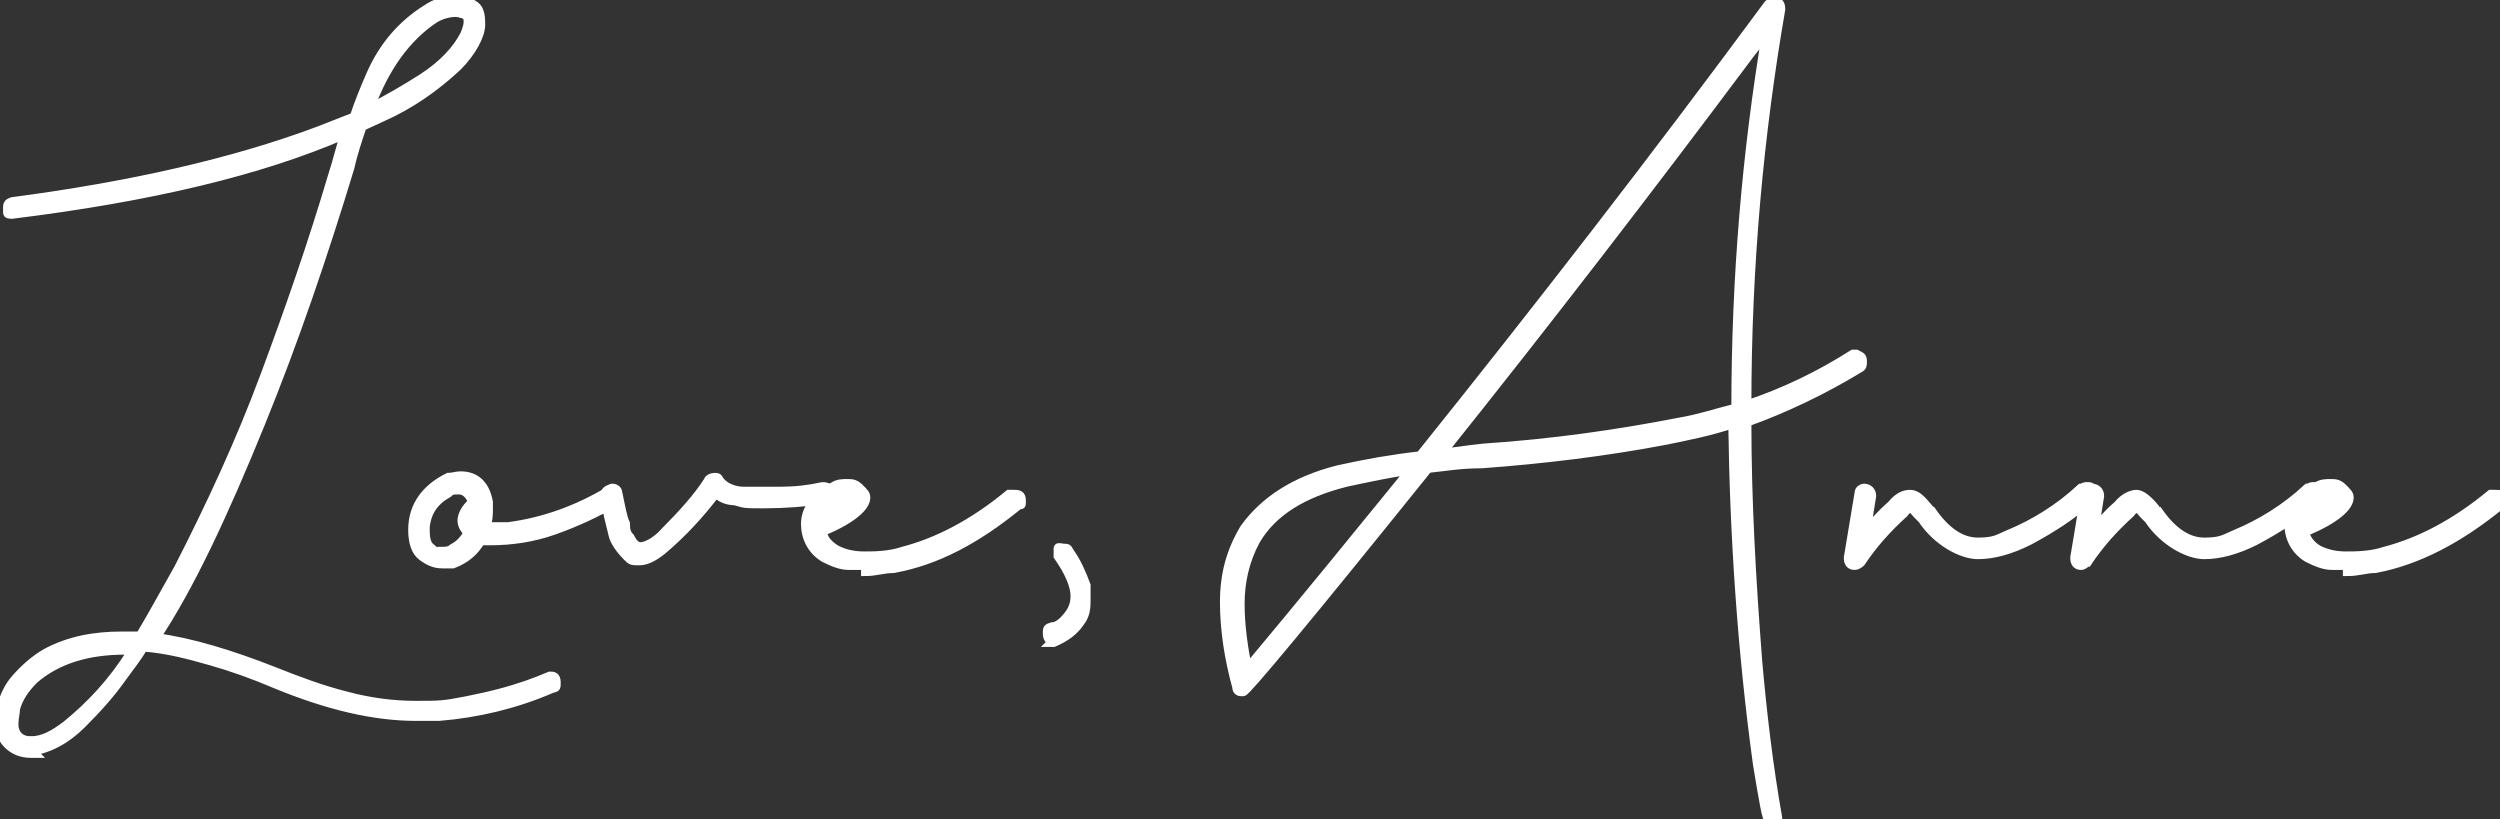 <?xml version="1.0" encoding="UTF-8"?>
<svg xmlns="http://www.w3.org/2000/svg" id="Ebene_2" data-name="Ebene 2" version="1.1" viewBox="0 0 162.3 53.2">
  <rect x="0" y="0" width="162.3" height="53.2" fill="#333333" stroke="none"/>
  <defs>
    <style>
      .cls-1 {
        fill: #fff;
        stroke: #fff;
        stroke-miterlimit: 10;
        stroke-width: .6px;
      }
    </style>
  </defs>
  <g id="Ebene_2-2" data-name="Ebene 2-2">
    <g>
      <path class="cls-1" d="M2.2,48.9h-.2c-.6,0-1.1-.2-1.5-.6s-.5-.9-.5-1.6.3-1.8,1-2.6c.6-.7,1.3-1.3,2-1.7,1.5-.8,3.1-1.1,4.9-1.1s.8,0,1.2,0c.9-1.5,1.7-3,2.5-4.4,2.1-4.1,4-8.2,5.6-12.5s3.1-8.6,4.4-13c.3-.9.5-1.8.8-2.7-5.5,2.4-12.7,4.1-21.6,5.2h0c-.2,0-.3,0-.3-.1s0-.2,0-.3c0-.2,0-.3.3-.4,7.6-1,14.3-2.5,19.9-4.6.8-.3,1.5-.6,2.3-.9.3-.9.7-1.9,1.1-2.8.8-1.8,2-3.2,3.6-4.2C28.3.2,28.9,0,29.6,0S30.3,0,30.7.3c.4.2.5.6.5,1.3s-.6,1.8-1.5,2.7c-1.5,1.4-3.1,2.5-4.9,3.3l-1.3.6c-.3.9-.6,1.8-.8,2.7-1.7,5.6-3.6,11.2-5.8,16.6-2.4,5.9-4.6,10.6-6.8,13.9,2.3.3,4.9,1.1,7.7,2.2,1.5.6,3.1,1.2,4.7,1.6,1.5.4,3,.6,4.5.6s1.8,0,3.3-.3,3.3-.7,5.4-1.6h0c.2,0,.4,0,.4.4s0,.3-.3.4c-2.3,1-4.8,1.6-7.3,1.8h-1.5c-2.7,0-5.7-.7-9.1-2.1-1.4-.6-2.8-1.1-4.2-1.5s-2.9-.8-4.4-.9c-.4.7-.9,1.3-1.4,2-.7,1-1.6,2-2.6,3s-2.1,1.6-3.4,1.8h.2ZM2,48.1c.8,0,1.5-.4,2.3-1,1.6-1.3,3-2.8,4.2-4.7v-.2c.1,0-.4,0-.4,0-2.4,0-4.4.6-5.9,1.9-.6.6-1,1.2-1.2,1.9,0,.3-.1.6-.1.9s0,.2,0,.3c.1.6.5.9,1.1.9h0ZM23.9,7.1c1.2-.6,2.4-1.3,3.5-2,1.4-.9,2.3-1.9,2.8-2.9.1-.3.2-.5.2-.8s-.1-.4-.3-.5c-.1,0-.3-.1-.5-.1-.4,0-.9.1-1.4.4-1.8,1.2-3.2,3.1-4.2,5.8h-.1Z"></path>
      <path class="cls-1" d="M28.7,36.6c-.5,0-.9-.2-1.3-.5s-.6-.9-.6-1.7c0-1.6.9-2.7,2.3-3.4.3,0,.5-.1.8-.1,1,0,1.6.6,1.8,1.7v.4c0,.4,0,.8-.2,1.2h1.5c2.3-.3,4.5-1.1,6.5-2.3h.2s0,0,.2,0,.2.2.2.4,0,.2-.2.3c-1.2.7-2.5,1.3-3.9,1.8s-2.8.7-4.2.7h-.6c-.4.7-1,1.2-1.8,1.5h-.7,0ZM28.7,35.8c.2,0,.5,0,.7-.2.4-.2.7-.5,1-1-.2-.2-.4-.5-.4-.8s.2-.8.7-1.2c-.2-.5-.5-.8-.9-.8s-.5,0-.7.2c-.9.5-1.4,1.2-1.5,2.2v.3c0,.5.1.9.4,1.1.2.2.4.3.7.3h0Z"></path>
      <path class="cls-1" d="M46.4,32.1c-1,1.3-2.1,2.5-3.4,3.6-.5.4-1,.7-1.5.7s-.5,0-.8-.3-.8-.9-.9-1.4-.4-1.4-.5-2.5h0c0-.2,0-.3.2-.4s.2-.1.3-.1.3.1.3.3c.2.9.3,1.6.5,2h0c0,.3,0,.6.3.9.2.4.4.6.7.6s1-.3,1.6-1c1.1-1.1,2.1-2.2,2.8-3.3,0-.1.2-.2.4-.2s.2,0,.3.2c.3.4.9.7,1.6.7h2.3c1,0,1.9-.1,2.8-.3h0c.3,0,.5.1.5.4s0,0,0,.2,0,.2-.3.2c-1.3.2-2.7.3-4,.3s-1.2,0-1.9-.2c-.5,0-1-.2-1.3-.6h0v.2Z"></path>
      <path class="cls-1" d="M56,36.7h-.9c-.5,0-1-.2-1.6-.5-.8-.5-1.2-1.3-1.2-2.2s.6-1.8,1.8-2.4c.3-.2.6-.2.9-.2s.5,0,.8.3.4.4.4.6c0,.6-.9,1.4-2.8,2.2h0c0,.5.4.9.9,1.2.6.3,1.2.4,1.8.4s1.6,0,2.5-.3c2.3-.6,4.6-1.8,6.9-3.7h.3c.3,0,.5,0,.5.4s0,.2-.2.3c-2.7,2.2-5.3,3.6-8.1,4.1-.6,0-1.2.2-1.8.2h0v-.4ZM53.2,33.3c1.2-.5,1.8-1,1.8-1.2s0,0,0,0h-.3c-.8.2-1.3.6-1.5,1.2h0Z"></path>
      <path class="cls-1" d="M115.1,53.3h-.2c-.2,0-.4-1.3-.8-3.7-1-7.3-1.5-14.7-1.6-22.1-1.5.5-3,.8-4.5,1.1-3.7.7-7.7,1.2-11.8,1.5-1.4,0-2.5.2-3.5.3-7.8,9.7-11.8,14.5-12,14.5s-.4,0-.4-.3c-.5-1.8-.8-3.7-.8-5.5s.4-3.3,1.3-4.8c1.3-1.8,3.3-3.1,6.1-3.8,1.8-.4,3.5-.7,5.3-.9,7.7-9.6,15.3-19.4,22.6-29.3,0,0,.2-.2.4-.2.3,0,.4.2.4.5h0c-1.4,8.1-2.2,16.6-2.2,25.7,2.4-.8,4.7-1.9,6.9-3.3h.2s0,0,.2.1.2.2.2.4,0,.3-.2.4c-2.3,1.4-4.8,2.6-7.3,3.5,0,5.2.3,10.3.7,15.5.3,3.4.7,6.8,1.3,10.2h0c0,.2,0,.3-.2.4s-.2,0-.3,0h0l.2-.3ZM81,43.4c3.6-4.3,7.1-8.6,10.6-12.9-1.4.2-2.8.5-4.2.8-2.8.7-4.8,1.9-5.9,3.8-.7,1.3-1,2.7-1,4.1s.2,2.8.5,4.3h0ZM93.6,29.4c.7,0,1.6-.2,2.7-.3,4.5-.3,8.7-.9,12.8-1.7,1.2-.2,2.4-.6,3.6-.9,0-8.5.7-16.6,2-24.4l-1.1,1.4c-6.5,8.7-13.2,17.4-20,25.9Z"></path>
      <path class="cls-1" d="M121,34.7c.6-.7,1.1-1.3,1.8-1.9h0c.4-.5.8-.7,1.2-.7s.7.3,1.2.9c0,0,0,.2.2.2.9,1.3,1.9,2,3,2s1.3-.2,2-.5c1.7-.7,3.3-1.7,4.7-3,.1,0,.2-.1.3-.1h.2c.2,0,.3.2.3.4s0,.2-.1.3c-1.2,1.1-2.6,2-4.1,2.8-1.2.6-2.3.9-3.3.9s-2.6-.8-3.6-2.3l-.3-.3c-.2-.2-.3-.4-.4-.4s-.3,0-.5.3c-1.1,1-2,2-2.8,3.2,0,0-.2.2-.4.2-.3,0-.4-.2-.4-.5l.7-4.2c0-.2.2-.3.3-.3.3,0,.5.2.5.5l-.4,2.5h0Z"></path>
      <path class="cls-1" d="M135.7,34.7c.6-.7,1.1-1.3,1.8-1.9h0c.4-.5.9-.7,1.2-.7s.7.3,1.2.9c0,0,.1.2.2.2.9,1.3,1.9,2,3,2s1.3-.2,2-.5c1.7-.7,3.3-1.7,4.7-3,.1,0,.2-.1.3-.1h.2c.2,0,.3.2.3.4s0,.2-.1.3c-1.2,1.1-2.6,2-4.1,2.8-1.2.6-2.3.9-3.3.9s-2.6-.8-3.6-2.3l-.3-.3c-.2-.2-.3-.4-.4-.4s-.3,0-.5.3c-1.1,1-2,2-2.8,3.2-.1,0-.2.2-.4.2-.3,0-.4-.2-.4-.5l.7-4.2c0-.2.2-.3.4-.3.3,0,.5.2.5.5l-.4,2.5h-.2Z"></path>
      <path class="cls-1" d="M152.3,36.7h-.9c-.5,0-1-.2-1.6-.5-.8-.5-1.2-1.3-1.2-2.2s.6-1.8,1.8-2.4c.3-.2.6-.2.9-.2s.5,0,.8.3.4.4.4.6c0,.6-.9,1.4-2.8,2.2h-.1c.1.5.4.9.9,1.2.6.3,1.2.4,1.8.4s1.6,0,2.5-.3c2.3-.6,4.6-1.8,6.9-3.7h.3c.3,0,.5,0,.5.4s0,.2-.2.3c-2.7,2.2-5.4,3.6-8.1,4.1-.6,0-1.1.2-1.8.2h0v-.4ZM149.6,33.3c1.2-.5,1.9-1,1.9-1.2s0,0,0,0h-.3c-.8.2-1.3.6-1.5,1.2h0Z"></path>
    </g>
    <path class="cls-1" d="M68.4,41.6h0c-.3,0-.4-.2-.4-.5s0-.3.3-.4c.4,0,.8-.4,1.1-.8s.4-.8.4-1.2c0-.7-.4-1.6-1.1-2.6v-.3q0,0,0-.2c0-.1.2,0,.4,0s.2,0,.3.2c.5.7.8,1.4,1.1,2.2,0,.3,0,.6,0,.9,0,.5,0,1-.4,1.5-.4.6-1,1-1.7,1.3h-.1Z"></path>
  </g>
</svg>
